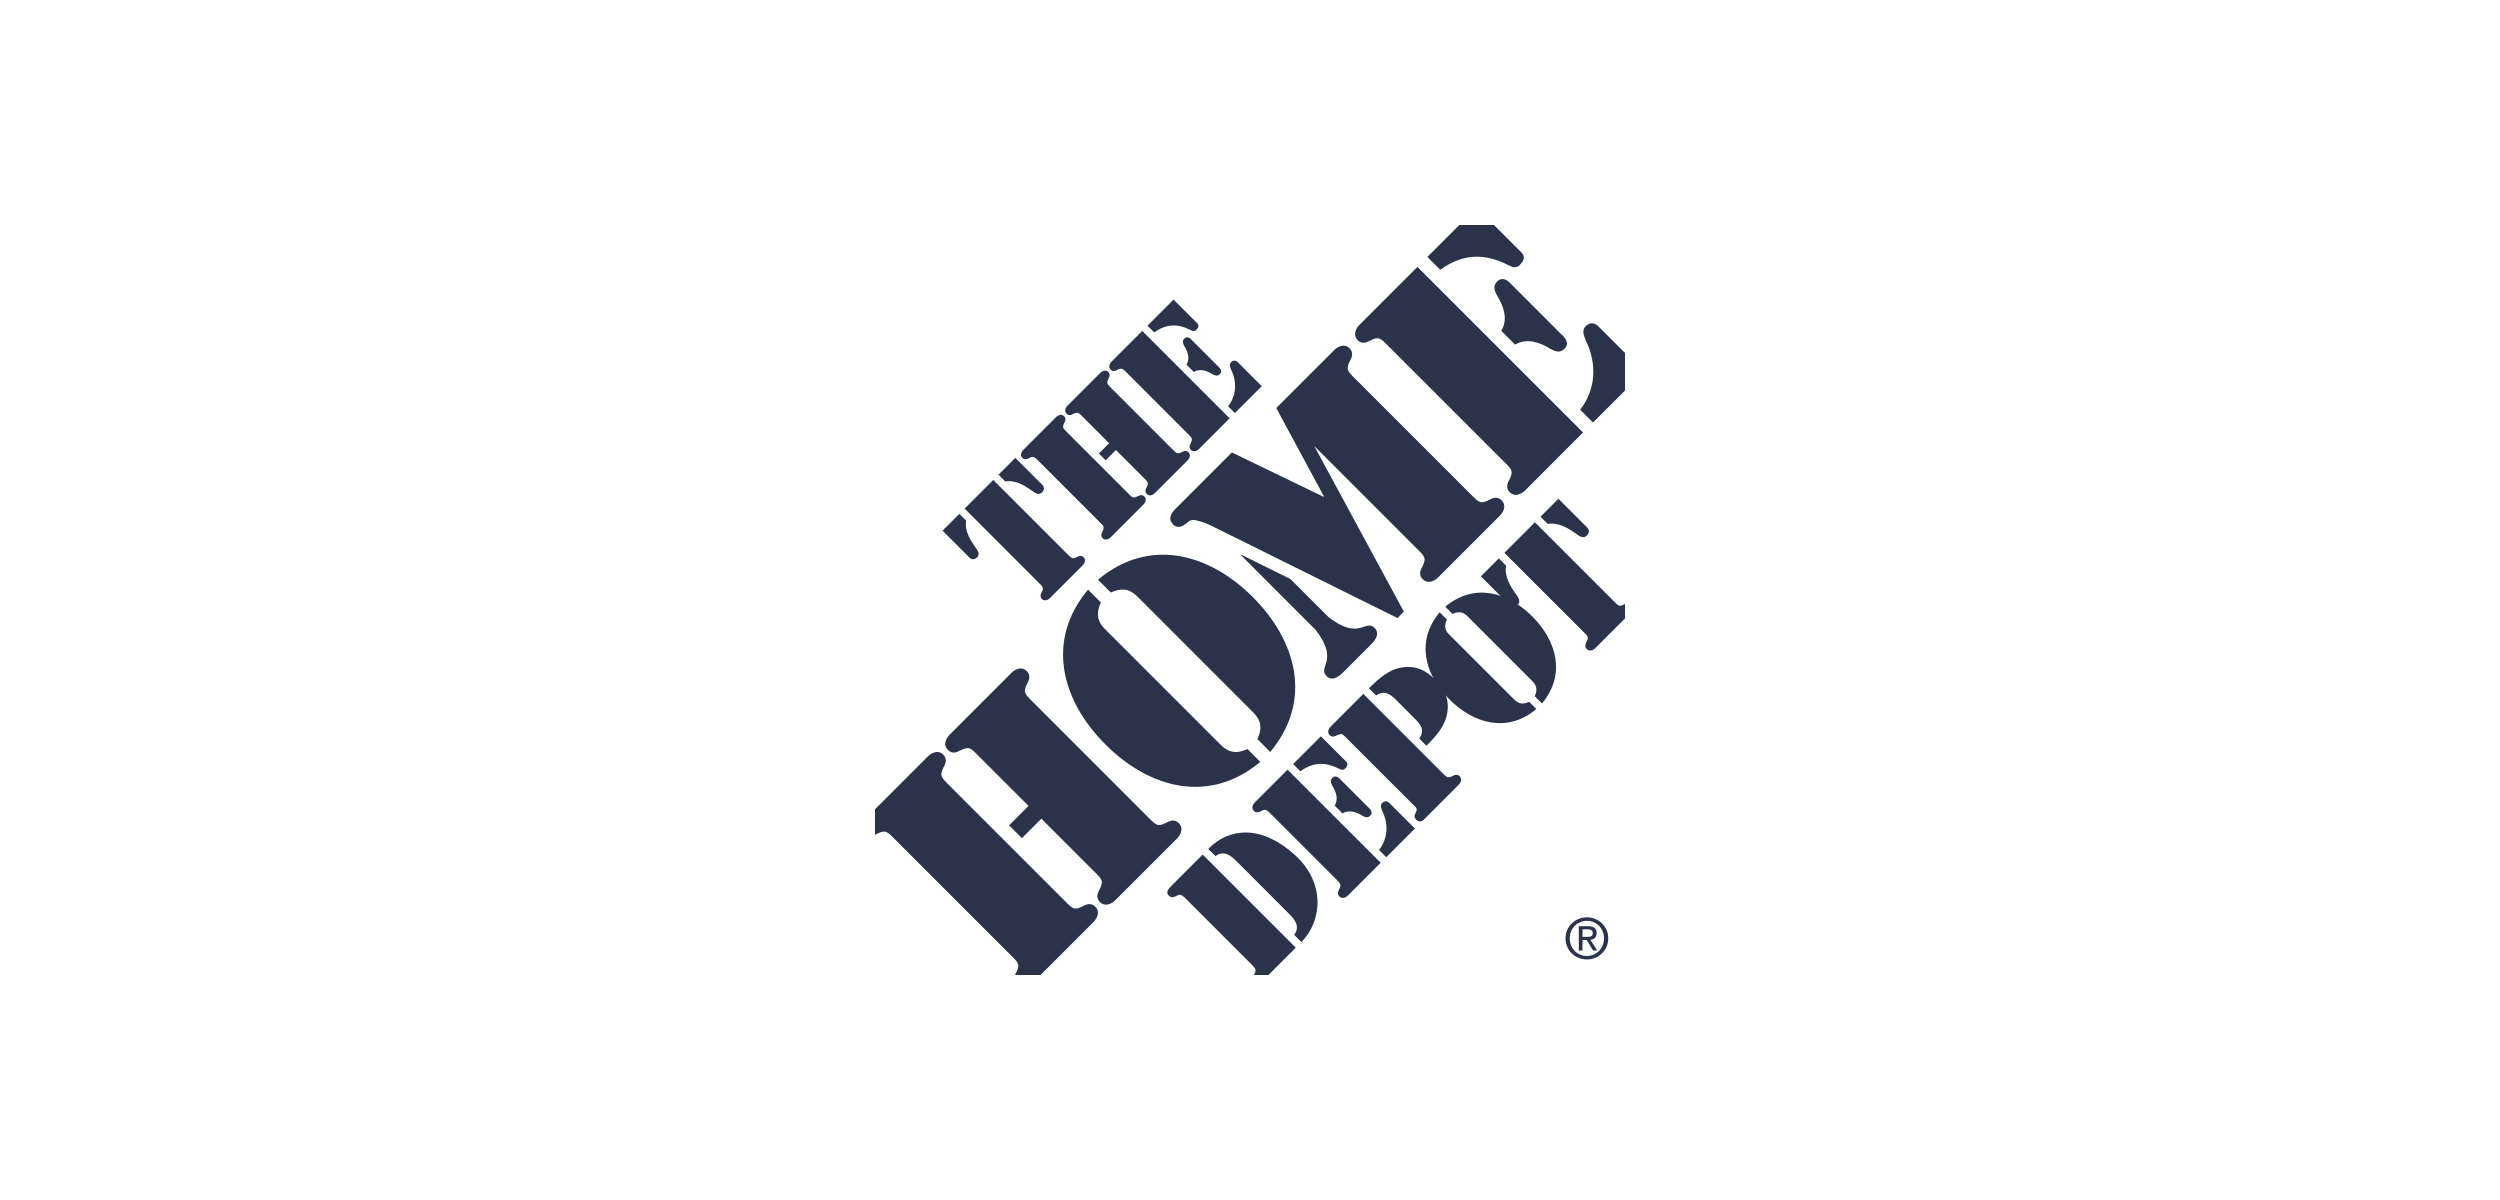 <?xml version="1.0" encoding="UTF-8"?> <svg xmlns="http://www.w3.org/2000/svg" width="200" height="96" viewBox="0 0 200 96" fill="none"><path d="M83.311 65.496L81.754 67.052L80.729 66.026L82.283 64.47L78.26 60.448C77.607 59.794 77.518 59.671 76.704 60.093C76.405 60.253 76.083 60.251 75.838 60.003C75.324 59.49 75.873 58.874 75.944 58.801L80.946 53.8C81.016 53.729 81.633 53.182 82.147 53.693C82.396 53.942 82.398 54.26 82.238 54.56C81.813 55.374 81.938 55.462 82.592 56.116L91.874 65.4C92.529 66.056 92.618 66.181 93.432 65.754C93.733 65.597 94.05 65.598 94.299 65.845C94.811 66.359 94.265 66.978 94.195 67.049L89.192 72.05C89.121 72.12 88.502 72.667 87.989 72.156C87.742 71.907 87.741 71.589 87.898 71.288C88.325 70.475 88.2 70.386 87.545 69.731L83.311 65.496ZM83.243 78H81.202L81.218 77.968C81.641 77.158 81.518 77.067 80.863 76.412L71.58 67.131C70.923 66.473 70.836 66.35 70.023 66.773C70.015 66.778 70.008 66.781 70 66.785V64.743L74.264 60.48C74.335 60.411 74.953 59.861 75.465 60.373C75.713 60.623 75.716 60.94 75.556 61.24C75.13 62.057 75.255 62.143 75.912 62.8L85.194 72.081C85.849 72.738 85.937 72.862 86.751 72.437C87.052 72.278 87.37 72.278 87.618 72.527C88.13 73.041 87.583 73.658 87.513 73.729L83.243 78ZM108.728 26.017L113.392 21.352L126.644 34.597L121.978 39.266C121.906 39.336 121.286 39.884 120.773 39.371C120.526 39.123 120.526 38.803 120.685 38.504C121.108 37.691 120.986 37.601 120.329 36.945L111.045 27.663C110.39 27.009 110.303 26.884 109.488 27.309C109.187 27.468 108.868 27.468 108.622 27.22C108.108 26.708 108.658 26.086 108.728 26.017ZM116.744 18H119.519L121.726 20.208C121.815 20.296 122.135 20.653 121.604 21.18C121.303 21.482 121.037 21.394 120.683 21.218C118.79 20.239 117.02 20.276 115.216 21.582L114.188 20.556L116.744 18ZM130 28.235V31.243L127.438 33.803L126.413 32.777C127.668 31.167 127.787 29.098 126.848 27.204C126.706 26.814 126.528 26.424 126.847 26.108C127.413 25.541 127.89 26.126 127.96 26.198L130 28.235ZM120.106 26.471C120.654 25.534 120.298 24.508 119.783 23.674C119.574 23.287 119.395 22.895 119.765 22.524C120.313 21.979 120.865 22.703 121.007 22.845L124.831 26.67C124.972 26.811 125.698 27.362 125.151 27.909C124.779 28.282 124.391 28.101 123.999 27.89C123.167 27.377 122.141 27.023 121.204 27.568L120.106 26.471ZM103.662 75.812L101.474 78H100.31C100.341 77.931 100.378 77.859 100.414 77.784C100.545 77.536 100.257 77.285 100.107 77.136L94.888 71.917C94.739 71.768 94.491 71.48 94.242 71.609C93.973 71.739 93.754 71.898 93.504 71.65C93.246 71.391 93.465 71.111 93.664 70.914L96.213 68.364L103.662 75.812ZM120.351 44.224L122.792 41.784L129.126 48.118C129.494 48.486 129.545 48.556 130 48.319V49.475L127.612 51.862C127.572 51.902 127.224 52.212 126.935 51.921C126.796 51.783 126.796 51.604 126.885 51.435C127.125 50.977 127.054 50.927 126.688 50.559L120.351 44.224ZM126.995 42.221C127.035 42.262 127.254 42.54 126.955 42.839C126.676 43.117 126.367 42.909 126.119 42.718C125.501 42.282 124.704 41.764 123.819 41.915L123.24 41.337L124.675 39.901L126.995 42.221ZM118.471 46.106L119.905 44.673L120.483 45.25C120.332 46.137 120.851 46.932 121.289 47.55C121.478 47.799 121.685 48.108 121.407 48.386C121.109 48.685 120.831 48.467 120.79 48.426L118.471 46.106ZM125.242 75.066C125.242 74.098 126.026 73.385 126.955 73.385C127.873 73.385 128.659 74.098 128.659 75.066C128.659 76.044 127.873 76.757 126.955 76.757C126.027 76.757 125.242 76.044 125.242 75.066ZM126.955 76.477C127.718 76.477 128.32 75.879 128.32 75.066C128.32 74.267 127.718 73.666 126.955 73.666C126.183 73.666 125.581 74.267 125.581 75.066C125.581 75.879 126.183 76.477 126.955 76.477ZM126.598 76.044H126.304V74.098H127.044C127.504 74.098 127.731 74.267 127.731 74.652C127.731 74.999 127.512 75.152 127.228 75.186L127.781 76.044H127.45L126.937 75.201H126.598V76.044ZM126.951 74.951C127.2 74.951 127.423 74.933 127.423 74.633C127.423 74.393 127.205 74.348 126.999 74.348H126.598V74.951H126.951ZM88.07 48.198C87.54 49.328 88.001 49.93 88.445 50.373L97.62 59.548C98.062 59.992 98.666 60.452 99.796 59.922L100.823 60.951C96.74 64.361 91.962 63.082 88.436 59.558C84.912 56.032 83.633 51.253 87.043 47.17L88.07 48.198ZM100.592 59.129C101.122 57.998 100.661 57.393 100.216 56.951L91.043 47.774C90.6 47.333 89.996 46.872 88.867 47.403L87.839 46.376C91.921 42.965 96.701 44.243 100.226 47.767C103.75 51.293 105.029 56.071 101.619 60.155L100.592 59.129ZM120.123 40.022C119.874 39.776 119.557 39.773 119.255 39.933C118.441 40.357 118.354 40.233 117.698 39.578L108.415 30.297C107.758 29.641 107.634 29.553 108.061 28.738C108.217 28.438 108.217 28.118 107.97 27.87C107.457 27.357 106.839 27.906 106.769 27.976L102.101 32.642L105.912 39.706L105.876 39.739L98.55 36.195L94.063 40.682C93.851 40.894 93.319 41.424 93.867 41.974C94.291 42.4 94.805 41.958 95.035 41.762C95.353 41.48 95.638 41.622 96.061 41.729C96.433 41.818 96.787 41.995 97.142 42.174L111.797 49.442L112.309 48.931L105.14 35.681L113.367 43.907C114.022 44.563 114.146 44.653 113.721 45.465C113.56 45.767 113.563 46.084 113.813 46.332C114.325 46.845 114.944 46.299 115.015 46.227L120.019 41.225C120.091 41.154 120.636 40.534 120.123 40.022ZM106.278 49.366L103.232 46.32L99.32 44.386L99.285 44.422L105.252 50.392C107.183 52.889 105.363 53.33 106.126 54.092C106.674 54.639 107.363 53.879 107.556 53.683L109.572 51.671C109.765 51.476 110.524 50.789 109.974 50.24C109.213 49.478 108.775 51.298 106.278 49.366ZM96.661 67.915C98.334 66.201 100.922 65.963 103.612 68.415C106.062 70.644 105.764 73.711 104.111 75.364L103.533 74.786C104.061 74.098 103.523 73.5 103.143 73.124L98.902 68.88C98.523 68.503 97.926 67.965 97.239 68.492L96.661 67.915ZM100.375 64.201L103.002 61.573L110.452 69.022L107.823 71.651C107.784 71.69 107.434 71.999 107.146 71.711C107.007 71.571 107.006 71.392 107.096 71.223C107.336 70.765 107.266 70.715 106.898 70.346L101.68 65.128C101.311 64.76 101.26 64.69 100.803 64.927C100.634 65.019 100.454 65.019 100.314 64.879C100.025 64.591 100.335 64.241 100.375 64.201ZM103.451 61.124L105.671 58.904L107.694 60.925C107.743 60.975 107.924 61.173 107.625 61.474C107.454 61.643 107.307 61.593 107.106 61.493C106.04 60.946 105.045 60.966 104.028 61.701L103.451 61.124ZM110.323 67.996C111.029 67.091 111.1 65.925 110.572 64.858C110.493 64.639 110.391 64.421 110.57 64.241C110.891 63.922 111.159 64.251 111.199 64.291L113.192 66.284L110.901 68.574L110.323 67.996ZM106.777 64.45C107.086 63.923 106.887 63.346 106.598 62.878C106.477 62.659 106.378 62.438 106.588 62.229C106.897 61.922 107.206 62.33 107.286 62.41L109.438 64.562C109.517 64.64 109.925 64.949 109.615 65.258C109.408 65.468 109.187 65.368 108.968 65.247C108.501 64.96 107.924 64.76 107.396 65.069L106.777 64.45ZM109.515 55.061C110.462 54.114 111.118 53.655 111.857 53.458C113.033 53.158 113.978 53.526 114.816 54.362C115.651 55.197 116.02 56.145 115.721 57.321C115.521 58.058 115.064 58.716 114.117 59.661L113.54 59.085C114.017 58.386 113.64 57.948 113.152 57.459L111.649 55.955C111.2 55.508 110.701 55.189 110.093 55.638L109.515 55.061ZM107.742 59.066C107.374 58.697 107.324 58.628 106.865 58.865C106.696 58.956 106.517 58.954 106.378 58.815C106.09 58.527 106.399 58.177 106.438 58.138L109.067 55.51L115.402 61.845C115.769 62.211 115.819 62.283 116.277 62.043C116.447 61.954 116.626 61.953 116.766 62.092C117.056 62.381 116.746 62.73 116.706 62.769L113.888 65.588C113.849 65.629 113.578 65.859 113.289 65.571C113.149 65.43 113.125 65.274 113.215 65.105C113.454 64.648 113.328 64.652 112.961 64.283L107.742 59.066Z" fill="#2B334A"></path><path d="M115.75 49.563C115.451 50.199 115.709 50.536 115.958 50.785L121.11 55.937C121.358 56.186 121.696 56.445 122.333 56.146L122.909 56.723C120.613 58.644 117.927 57.928 115.95 55.948C113.969 53.968 113.254 51.282 115.172 48.984L115.75 49.563ZM122.78 55.699C123.078 55.063 122.819 54.725 122.571 54.476L117.42 49.323C117.171 49.074 116.833 48.816 116.197 49.113L115.621 48.537C117.919 46.617 120.603 47.334 122.581 49.313C124.56 51.293 125.278 53.977 123.358 56.276L122.78 55.699ZM77.17 40.686L79.46 38.396L85.404 44.342C85.75 44.688 85.797 44.753 86.227 44.529C86.385 44.444 86.553 44.444 86.685 44.576C86.956 44.846 86.666 45.174 86.629 45.211L83.984 47.858C83.946 47.894 83.619 48.184 83.348 47.913C83.217 47.783 83.217 47.614 83.301 47.455C83.525 47.025 83.46 46.978 83.114 46.633L77.17 40.686ZM83.404 38.807C83.442 38.844 83.647 39.105 83.367 39.386C83.105 39.648 82.815 39.452 82.582 39.274C82.002 38.863 81.254 38.376 80.423 38.517L79.88 37.974L81.227 36.629L83.404 38.807ZM75.403 42.453L76.749 41.107L77.291 41.649C77.151 42.481 77.638 43.229 78.049 43.809C78.226 44.042 78.423 44.332 78.161 44.594C77.881 44.875 77.619 44.669 77.581 44.631L75.403 42.453ZM90.264 39.48C90.61 39.826 90.657 39.891 91.087 39.667C91.245 39.583 91.414 39.583 91.545 39.713C91.815 39.984 91.526 40.312 91.488 40.349L88.844 42.995C88.806 43.033 88.479 43.322 88.208 43.052C88.078 42.92 88.077 42.752 88.161 42.593C88.386 42.164 88.32 42.117 87.974 41.771L83.077 36.871C82.731 36.525 82.684 36.46 82.254 36.684C82.095 36.769 81.927 36.769 81.796 36.638C81.525 36.367 81.815 36.039 81.852 36.002L84.498 33.356C84.535 33.319 84.862 33.029 85.133 33.3C85.264 33.431 85.264 33.599 85.179 33.758C84.956 34.188 85.021 34.235 85.367 34.581L90.264 39.48ZM89.274 36.002L88.451 36.825L87.909 36.282L88.732 35.459L86.61 33.337C86.264 32.991 86.217 32.925 85.787 33.15C85.629 33.234 85.46 33.234 85.329 33.103C85.058 32.832 85.348 32.505 85.385 32.467L88.031 29.822C88.068 29.784 88.395 29.494 88.666 29.765C88.797 29.896 88.797 30.064 88.713 30.224C88.489 30.653 88.554 30.701 88.9 31.047L93.797 35.946C94.143 36.292 94.19 36.357 94.62 36.133C94.779 36.048 94.947 36.048 95.078 36.179C95.349 36.45 95.059 36.777 95.022 36.815L92.377 39.461C92.339 39.498 92.012 39.788 91.741 39.517C91.611 39.386 91.611 39.218 91.694 39.059C91.919 38.629 91.853 38.582 91.507 38.236L89.274 36.002ZM88.911 28.941L91.379 26.473L98.37 33.466L95.903 35.934C95.866 35.972 95.538 36.261 95.267 35.99C95.136 35.859 95.136 35.691 95.22 35.532C95.445 35.102 95.379 35.056 95.033 34.71L90.136 29.81C89.79 29.464 89.743 29.398 89.313 29.623C89.154 29.707 88.986 29.707 88.855 29.577C88.584 29.305 88.874 28.978 88.911 28.941ZM91.8 26.052L93.884 23.967L95.781 25.864C95.828 25.911 95.996 26.098 95.716 26.378C95.556 26.537 95.416 26.491 95.23 26.397C94.229 25.883 93.295 25.901 92.342 26.593L91.8 26.052ZM98.249 32.503C98.912 31.652 98.978 30.558 98.482 29.558C98.408 29.352 98.314 29.146 98.482 28.978C98.781 28.679 99.034 28.987 99.071 29.025L100.94 30.895L98.791 33.045L98.249 32.503ZM94.921 29.174C95.211 28.679 95.024 28.137 94.753 27.697C94.641 27.491 94.548 27.286 94.744 27.089C95.034 26.799 95.323 27.182 95.398 27.258L97.417 29.277C97.492 29.352 97.875 29.642 97.586 29.931C97.389 30.128 97.183 30.034 96.977 29.922C96.538 29.651 95.996 29.464 95.501 29.754L94.921 29.174Z" fill="#2B334A"></path></svg> 